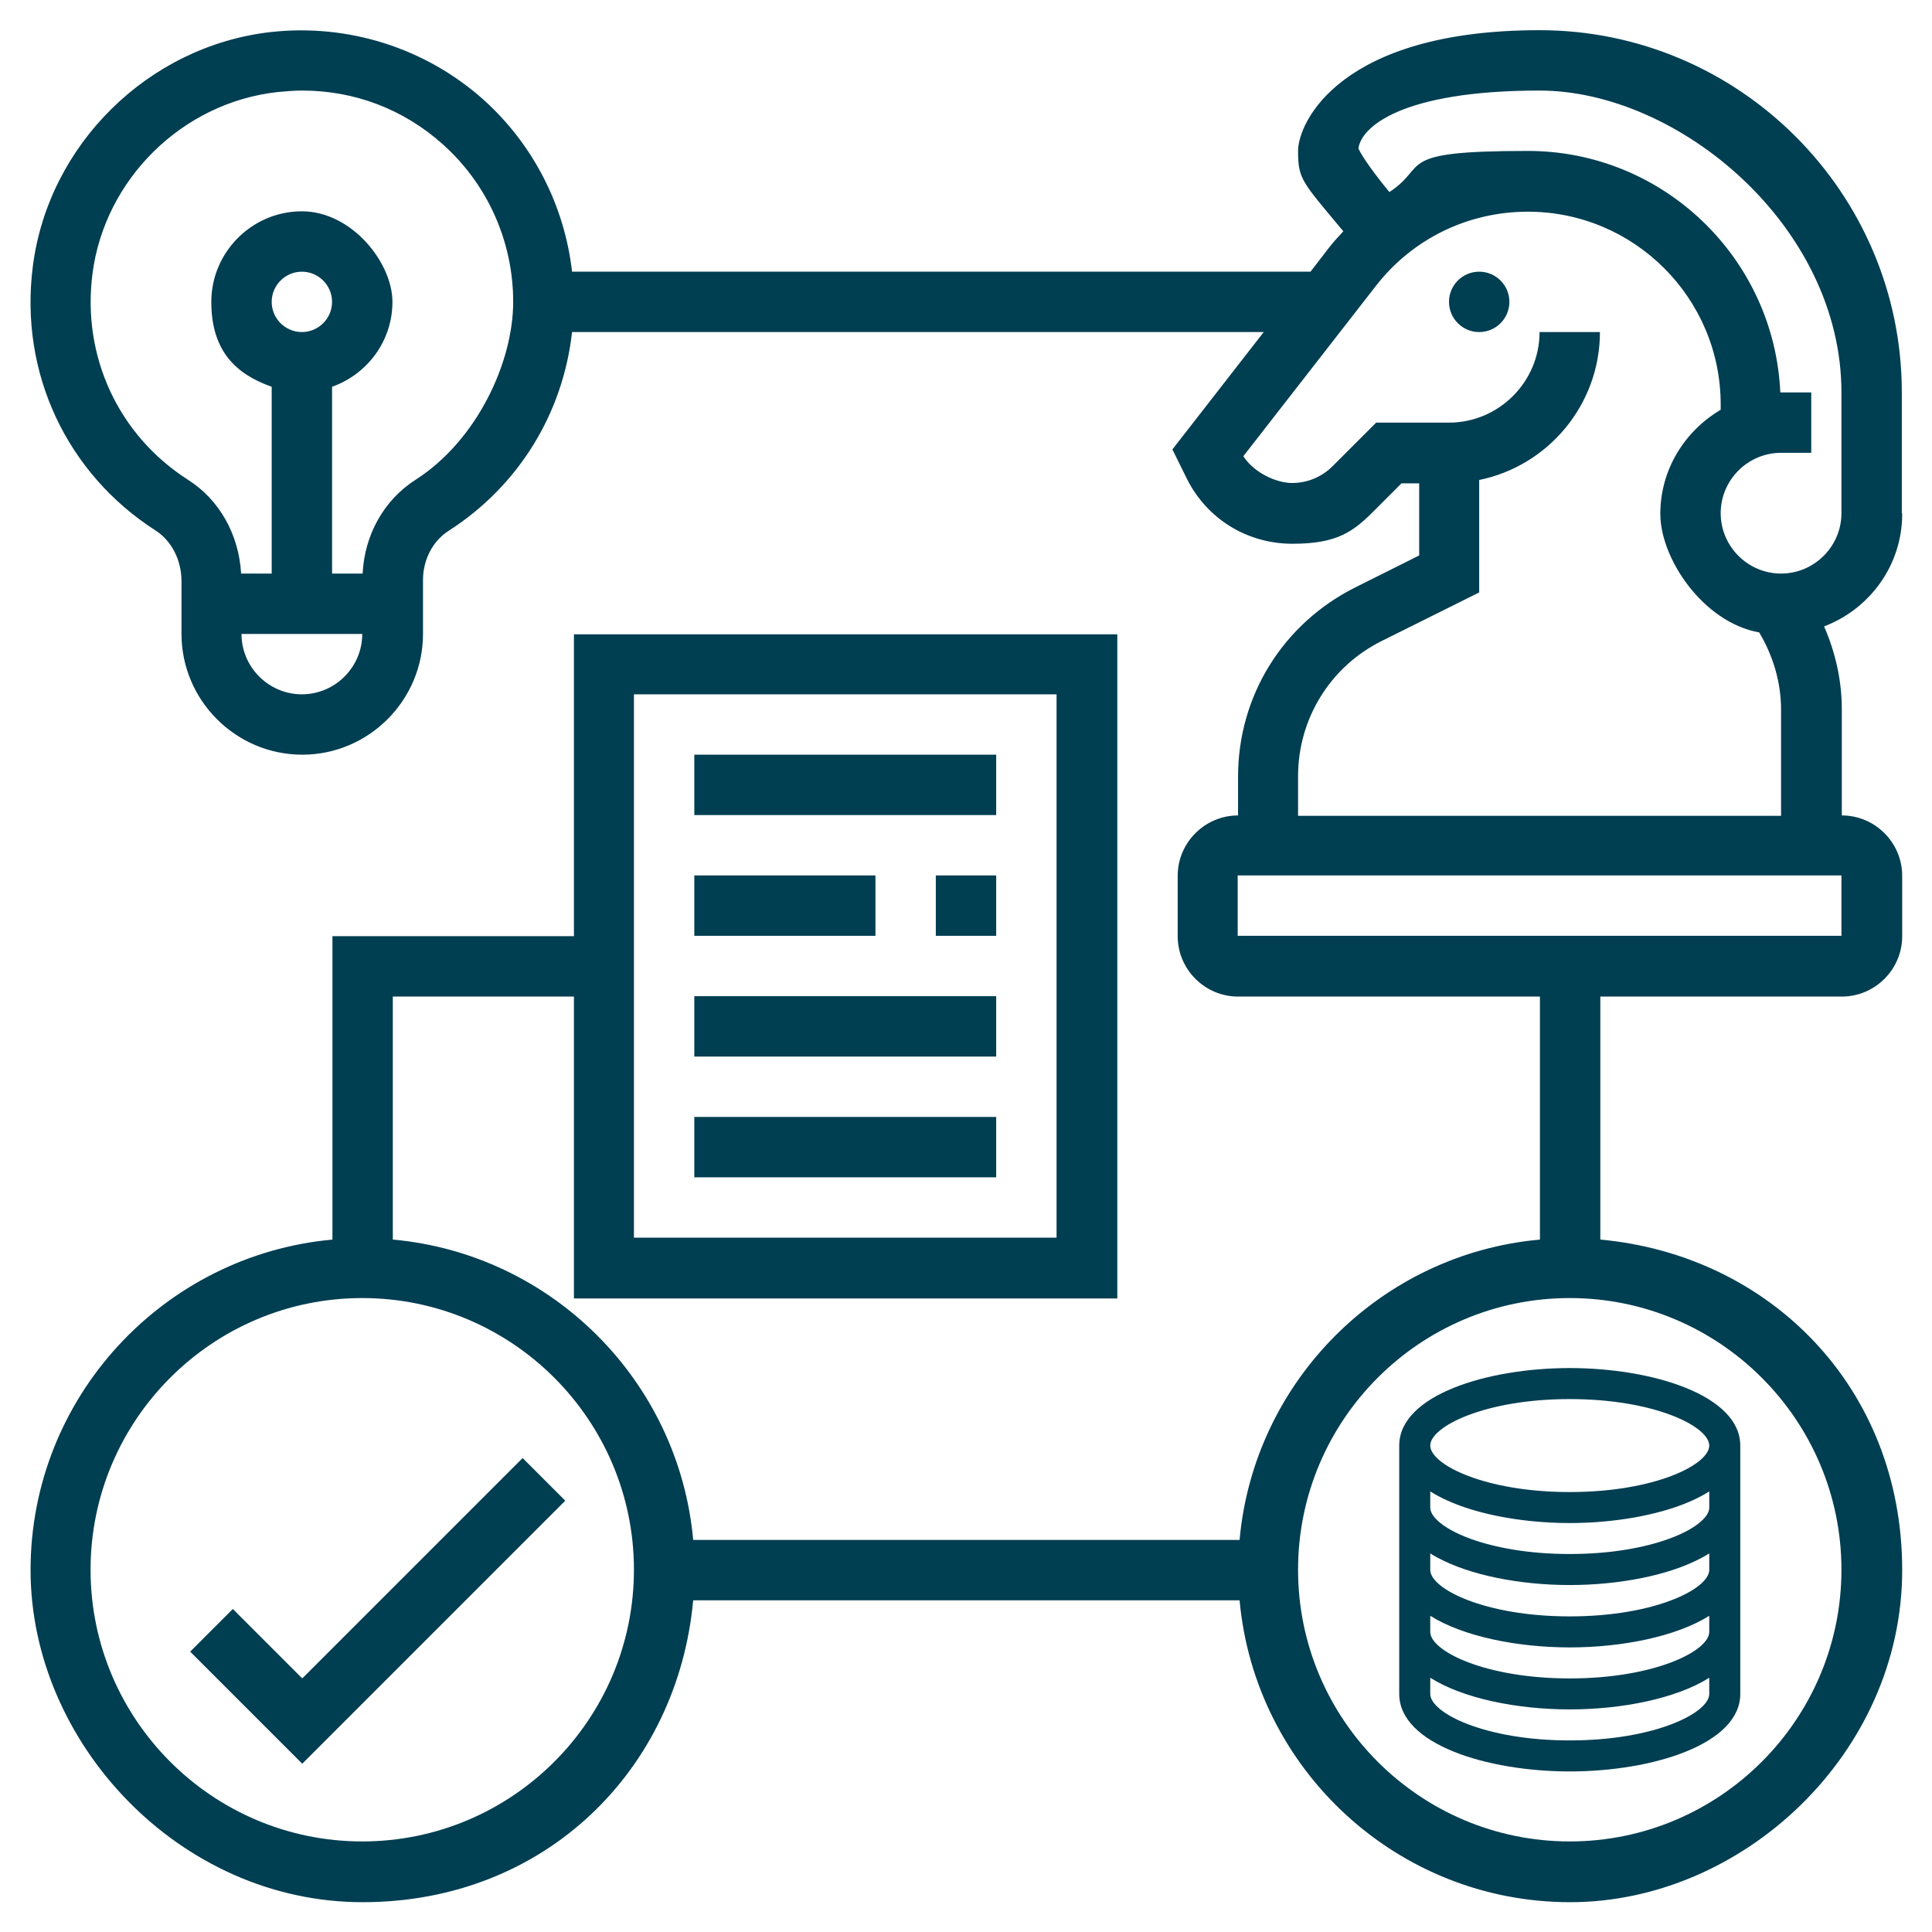 <?xml version="1.0" encoding="UTF-8"?>
<svg xmlns="http://www.w3.org/2000/svg" id="Layer_5" version="1.1" viewBox="0 0 512 512">
  <defs>
    <style>
      .st0, .st1 {
        fill: #003e52;
      }

      .st1 {
        stroke: #003e52;
        stroke-miterlimit: 10;
      }

      .st2 {
        display: none;
      }
    </style>
  </defs>
  <path class="st0" d="M504,136v-32c0-52.9-43.1-96-96-96s-64,24.5-64,32,1,8.1,12,21.3c-1.4,1.5-2.8,3-4,4.6l-4.7,6.1h-195.7c-2-17.5-10.3-33.8-23.6-45.7-15.3-13.6-35.8-20.1-56.3-17.8-32.4,3.7-58.9,29.8-63,62.1-3.6,28.1,8.9,54.9,32.7,70.1,4.1,2.7,6.7,7.8,6.7,13.3v14c0,17.6,14.4,32,32,32s32-14.4,32-32v-14.3c0-5.4,2.6-10.4,6.9-13.1,18.5-11.9,30.2-31.1,32.6-52.6h183.3l-24.2,31.1,3.8,7.7c5.3,10.7,16,17.3,28,17.3s16.2-3.2,22.1-9.2l6.8-6.8h4.7v19.1l-17,8.5c-19.1,9.6-31,28.7-31,50.1v10.3c-8.8,0-16,7.2-16,16v16c0,8.8,7.2,16,16,16h80v64.4c-42.1,3.8-75.8,37.4-79.6,79.6h-144.8c-3.8-42.1-37.4-75.8-79.6-79.6v-64.4h48v80h144v-176h-144v80h-64v80.4c-44.8,4.1-80,41.8-80,87.6s39.5,88,88,88,83.5-35.2,87.6-80h144.8c4.1,44.8,41.8,80,87.6,80s88-39.5,88-88-35.2-83.5-80-87.6v-64.4h64c8.8,0,16-7.2,16-16v-16c0-8.8-7.2-16-16-16v-28.1c0-7.7-1.7-15.1-4.7-22,12.1-4.6,20.7-16.2,20.7-29.8h0v-.2h-.1ZM80,184c-8.8,0-16-7.2-16-16h32c0,8.8-7.2,16-16,16ZM72,80c0-4.4,3.6-8,8-8s8,3.6,8,8-3.6,8-8,8-8-3.6-8-8ZM110.2,127.1c-8.5,5.4-13.6,14.7-14.1,24.9h-8.1v-49.5c9.3-3.3,16-12.1,16-22.5s-10.8-24-24-24-24,10.8-24,24,6.7,19.2,16,22.5v49.5h-8.1c-.6-10.3-5.7-19.5-14-24.8-18.5-11.8-28.2-32.7-25.4-54.6,3.2-25.1,23.8-45.4,49-48.2,2.2-.2,4.4-.4,6.6-.4,13.8,0,26.8,4.9,37.2,14.2,11.9,10.6,18.7,25.8,18.7,41.8s-9.6,36.7-25.8,47.1h0ZM168,184h112v144h-112v-144ZM96,488c-39.7,0-72-32.3-72-72s32.3-72,72-72,72,32.3,72,72-32.3,72-72,72ZM488,416c0,39.7-32.3,72-72,72s-72-32.3-72-72,32.3-72,72-72,72,32.3,72,72ZM488,248h-160v-16h160v16ZM344,216v-10.3c0-15.2,8.5-29,22.1-35.8l25.9-12.9v-29.8c18.2-3.7,32-19.9,32-39.2h-16c0,13.2-10.8,24-24,24h-19.3l-11.5,11.5c-2.9,2.9-6.7,4.5-10.8,4.5s-10.1-2.7-12.9-7.1l35.1-45.1c9.7-12.5,24.4-19.7,40.3-19.7,28.2,0,51.1,22.9,51.1,51.1v1.4c-9.5,5.6-16,15.8-16,27.6s11.3,28.7,26.2,31.4c3.7,6.2,5.8,13.2,5.8,20.5v28.1h-128v-.2h0ZM488,136c0,8.8-7.2,16-16,16s-16-7.2-16-16,7.2-16,16-16h8v-16h-8.2c-1.6-35.6-31-64-66.9-64s-26,3.9-36.7,10.9c-6-7.3-7.7-10.5-8.2-11.5.6-5.6,11.2-15.4,48-15.4s80,35.9,80,80v32h0Z"></path>
  <circle class="st0" cx="392" cy="80" r="8"></circle>
  <path class="st0" d="M80,444.7l-18.3-18.3-11.3,11.3,29.7,29.7,69.7-69.7-11.3-11.3-58.3,58.3h-.2Z"></path>
  <path class="st0" d="M184,200h80v16h-80v-16Z"></path>
  <path class="st0" d="M248,232h16v16h-16v-16Z"></path>
  <path class="st0" d="M184,232h48v16h-48v-16Z"></path>
  <path class="st0" d="M184,264h80v16h-80v-16Z"></path>
  <path class="st0" d="M184,296h80v16h-80v-16Z"></path>
  <g class="st2">
    <path class="st1" d="M467.11,447.99h-102.22c-1.51,0-2.73-1.22-2.73-2.73v-58.51c0-1.51,1.22-2.73,2.73-2.73h102.22c1.51,0,2.73,1.22,2.73,2.73v58.51c0,1.51-1.22,2.73-2.73,2.73h0ZM367.62,442.53h96.76v-53.05h-96.76v53.05ZM367.62,442.53"></path>
    <path class="st1" d="M449.51,439.71h-67.01c-1.51,0-2.73-1.22-2.73-2.73,0-3.02-2.46-5.48-5.48-5.48-1.51,0-2.73-1.22-2.73-2.73v-25.55c0-1.51,1.22-2.73,2.73-2.73,3.03,0,5.48-2.46,5.48-5.48,0-1.51,1.22-2.73,2.73-2.73h67.01c1.51,0,2.73,1.22,2.73,2.73,0,3.02,2.44,5.47,5.46,5.48,1.51,0,2.73,1.22,2.73,2.73v25.55c0,1.51-1.22,2.73-2.73,2.73-3.02,0-5.48,2.45-5.48,5.48,0,1.5-1.21,2.72-2.71,2.73h0ZM384.9,434.25h62.24c.99-3.85,3.99-6.86,7.83-7.87v-20.77c-3.85-1-6.86-4.01-7.86-7.87h-62.22c-1,3.85-4.01,6.86-7.87,7.87v20.77c3.86,1,6.87,4.02,7.87,7.87h.01ZM384.9,434.25"></path>
    <path class="st1" d="M416,431.05c-6.09,0-11.58-3.67-13.9-9.29-2.33-5.62-1.04-12.1,3.26-16.4,4.3-4.3,10.78-5.59,16.4-3.26,5.62,2.33,9.29,7.82,9.29,13.91-.01,8.3-6.74,15.03-15.04,15.04h0ZM416,406.42c-3.88,0-7.38,2.33-8.86,5.92-1.48,3.58-.67,7.71,2.08,10.45,2.74,2.74,6.86,3.56,10.45,2.08,3.58-1.48,5.92-4.98,5.92-8.86,0-5.29-4.29-9.58-9.58-9.59h0ZM416,406.42"></path>
  </g>
  <g class="st2">
    <path class="st0" d="M429.03,364.48c-17.3,0-35.69,5.68-35.69,16.22v12.98c0,1.79,1.45,3.24,3.24,3.24s3.24-1.45,3.24-3.24v-3.38c6.89,4.34,18.26,6.63,29.2,6.63s22.32-2.28,29.2-6.63v3.38c0,3.17-7.98,8.24-22.99,9.49-1.78.14-3.11,1.72-2.96,3.5.14,1.69,1.56,2.97,3.23,2.97.1,0,.18,0,.28-.01,8.45-.71,16.87-2.89,22.44-6.44v3.47c0,2.77-5.88,6.76-16.79,8.68-1.76.31-2.94,2-2.63,3.76.28,1.57,1.65,2.68,3.19,2.68.19,0,.38-.01.57-.05,6.6-1.16,11.88-3.06,15.66-5.48v3.39c0,2.77-5.88,6.76-16.79,8.68-1.76.31-2.94,2-2.63,3.76.28,1.57,1.65,2.68,3.19,2.68.19,0,.38-.01.57-.05,6.6-1.16,11.88-3.07,15.66-5.48v3.39c0,2.77-5.88,6.76-16.79,8.68-1.76.31-2.94,2-2.63,3.76.28,1.57,1.65,2.68,3.19,2.68.19,0,.38-.01.57-.05,6.6-1.16,11.88-3.07,15.66-5.48v3.39c0,3.17-7.98,8.24-22.99,9.49-1.78.14-3.11,1.72-2.96,3.5.14,1.69,1.56,2.97,3.23,2.97.1,0,.18,0,.28-.01,14.4-1.21,28.93-6.6,28.93-15.95v-64.9c0-10.54-18.39-16.22-35.69-16.22ZM429.03,390.44c-17.83,0-29.2-5.77-29.2-9.73s11.38-9.73,29.2-9.73,29.2,5.77,29.2,9.73-11.38,9.73-29.2,9.73Z"></path>
    <path class="st0" d="M396.58,461.83c17.3,0,35.69-5.69,35.69-16.22v-25.96c0-10.54-18.39-16.22-35.69-16.22s-35.69,5.68-35.69,16.22v25.96c0,10.54,18.39,16.22,35.69,16.22ZM425.78,432.62c0,3.97-11.38,9.73-29.2,9.73s-29.2-5.77-29.2-9.73v-3.38c6.89,4.34,18.26,6.63,29.2,6.63s22.32-2.28,29.2-6.63v3.38ZM396.58,455.34c-17.83,0-29.2-5.77-29.2-9.73v-3.38c6.89,4.34,18.26,6.63,29.2,6.63s22.32-2.28,29.2-6.63v3.38c0,3.97-11.38,9.73-29.2,9.73ZM396.58,409.91c17.83,0,29.2,5.77,29.2,9.73s-11.38,9.73-29.2,9.73-29.2-5.77-29.2-9.73,11.38-9.73,29.2-9.73Z"></path>
  </g>
  <path class="st0" d="M416,362.55c-21.9,0-45.19,7.19-45.19,20.54v65.82c0,13.33,23.28,20.54,45.19,20.54s45.19-7.2,45.19-20.54v-65.82c0-13.34-23.28-20.54-45.19-20.54ZM416,370.77c22.57,0,36.97,7.29,36.97,12.32s-14.4,12.32-36.97,12.32-36.97-7.31-36.97-12.32,14.4-12.32,36.97-12.32ZM452.97,416.04c0,5.01-14.4,12.32-36.97,12.32s-36.97-7.31-36.97-12.32v-4.37c.57.37,1.18.71,1.8,1.05,8.81,4.81,22.22,7.33,35.17,7.33s26.36-2.52,35.17-7.33c.62-.34,1.23-.68,1.8-1.05v4.37ZM379.03,395.24c2.67,1.68,5.87,3.13,9.43,4.32,8.05,2.67,17.93,4.06,27.54,4.06s19.49-1.39,27.54-4.06c3.56-1.19,6.76-2.63,9.43-4.32v4.28c0,1.04-.61,2.17-1.79,3.3-1.75,1.72-4.75,3.47-8.81,4.95-6.39,2.34-15.42,4.06-26.37,4.06s-19.98-1.72-26.37-4.06c-4.06-1.48-7.06-3.23-8.81-4.95-1.18-1.14-1.79-2.27-1.79-3.3v-4.28ZM452.97,448.91c0,5.01-14.4,12.32-36.97,12.32s-36.97-7.31-36.97-12.32v-4.29c8.71,5.51,23.11,8.39,36.97,8.39s28.26-2.89,36.97-8.39v4.29ZM452.97,432.48c0,5.01-14.4,12.32-36.97,12.32s-36.97-7.31-36.97-12.32v-4.28c8.71,5.49,23.11,8.38,36.97,8.38s28.26-2.89,36.97-8.38v4.28Z"></path>
</svg>
